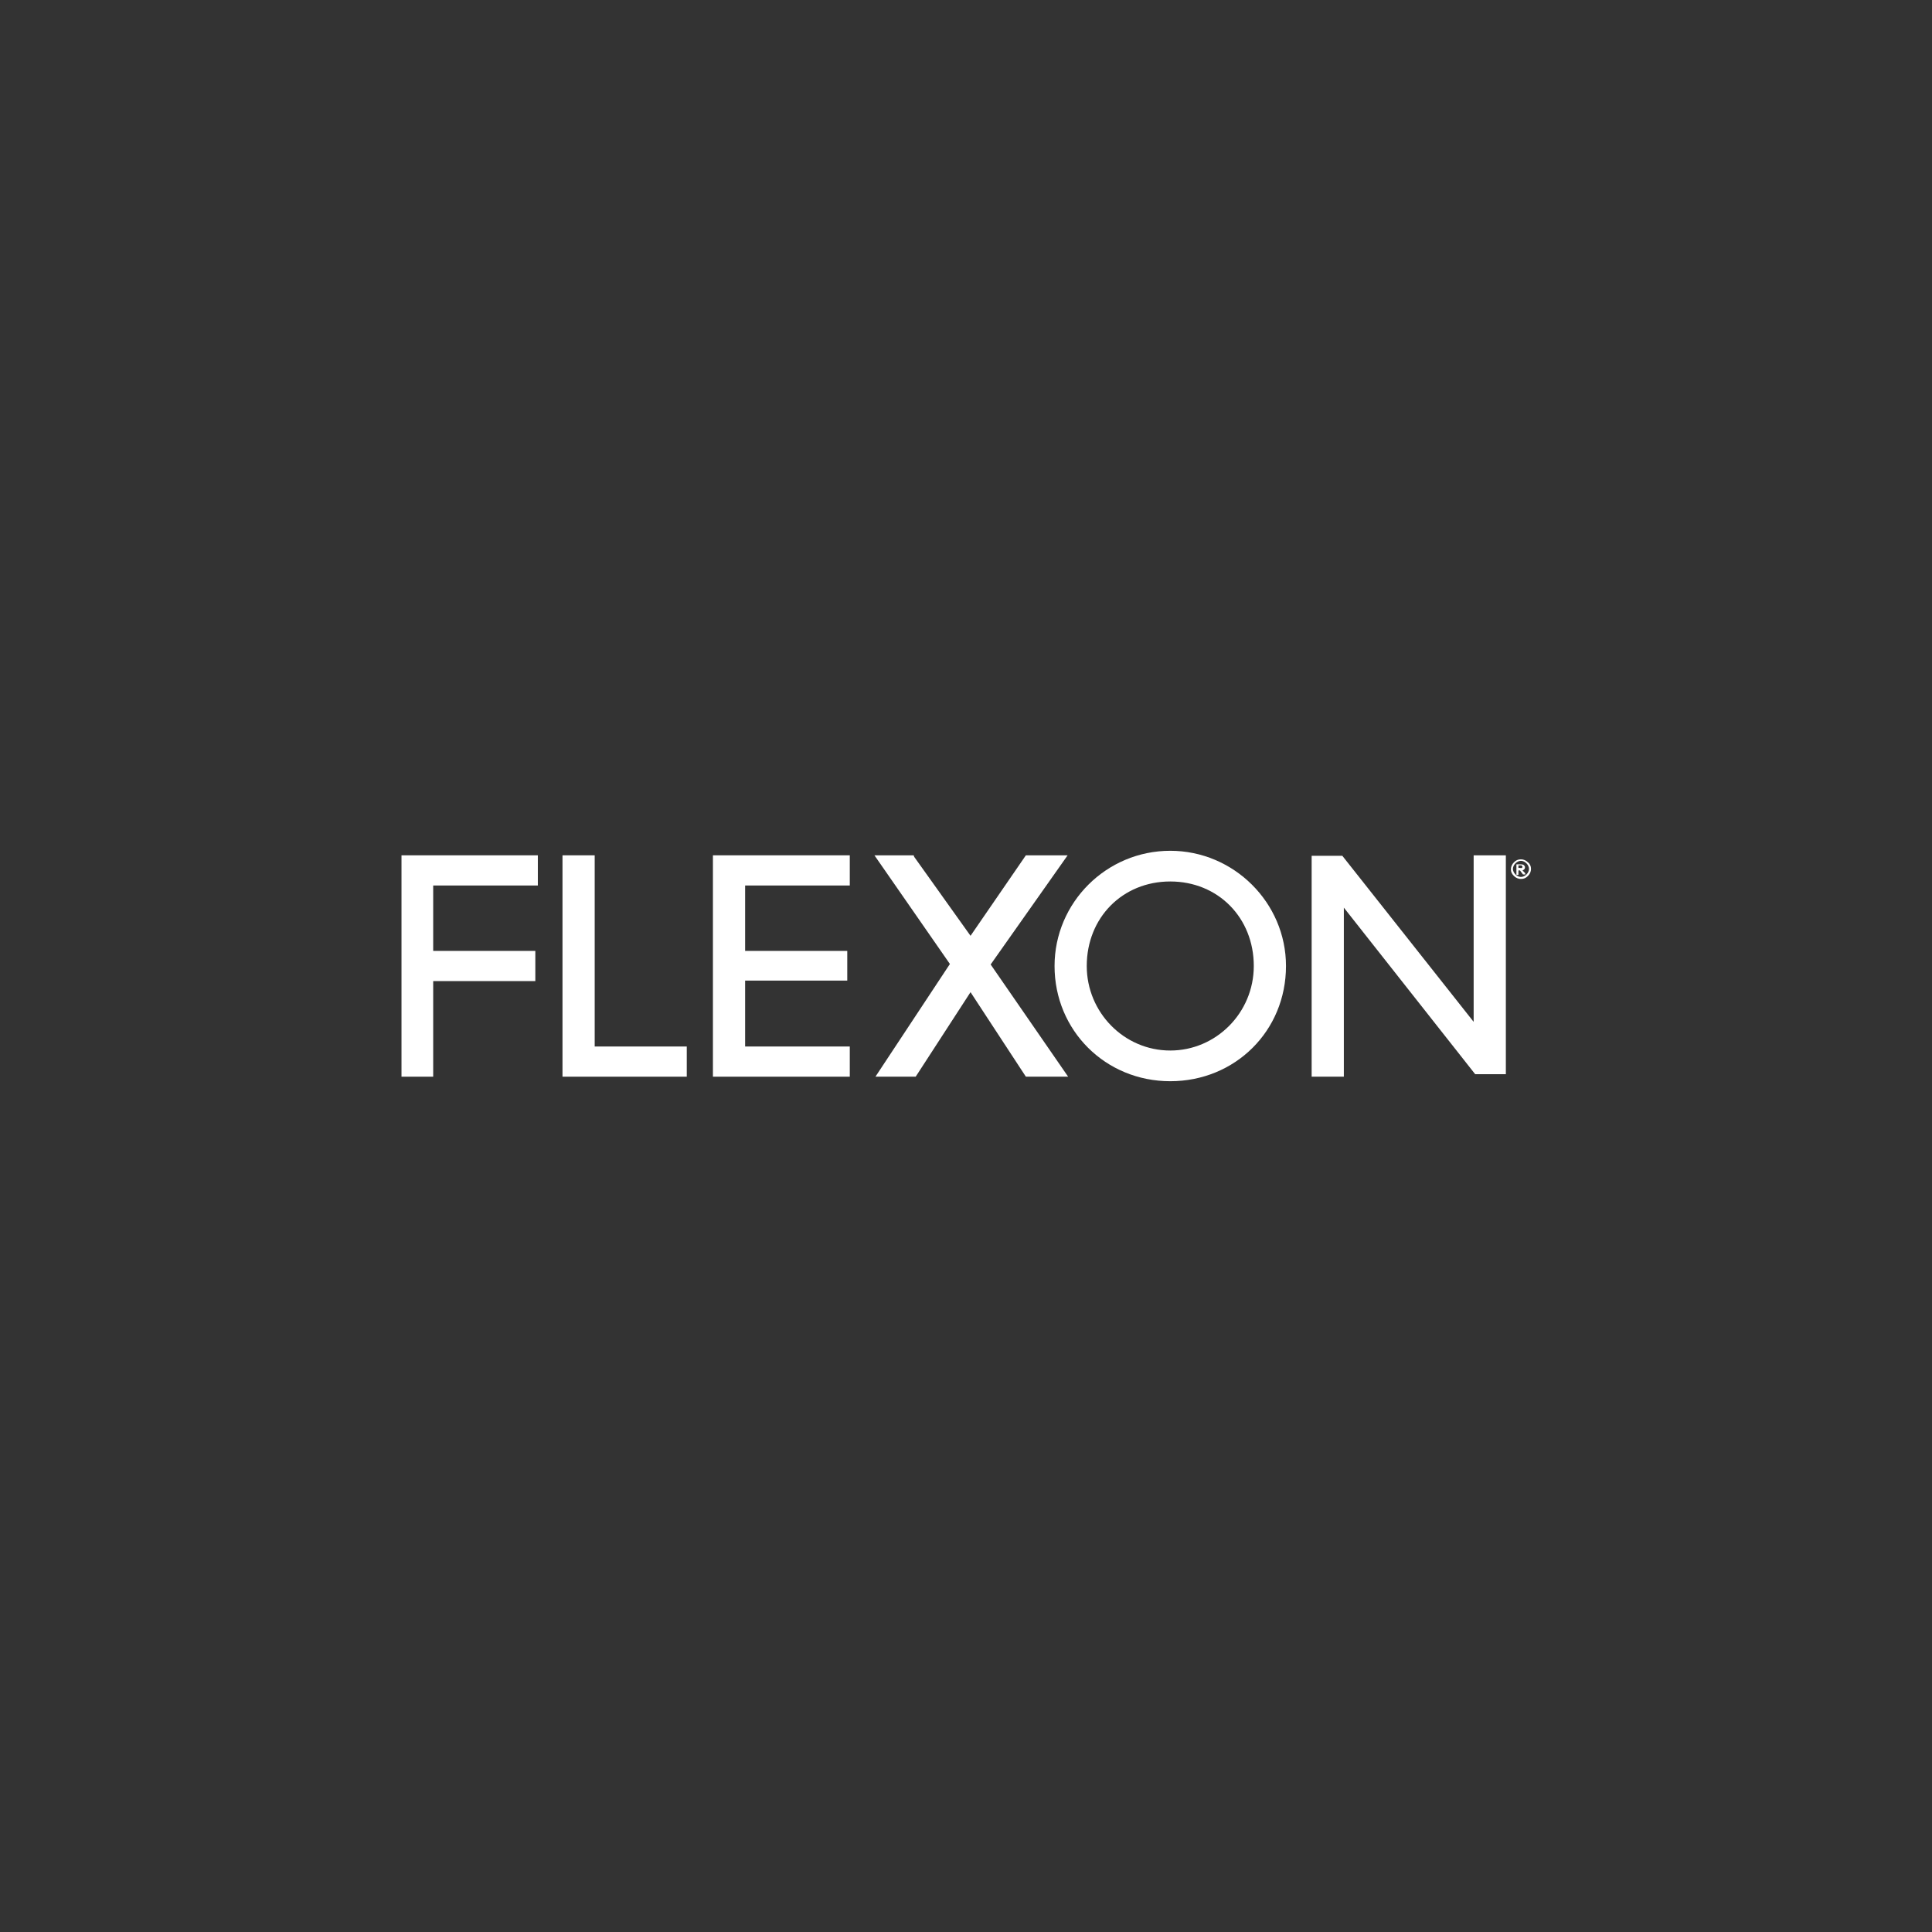 <?xml version="1.0" encoding="utf-8"?>
<!-- Generator: Adobe Illustrator 22.1.0, SVG Export Plug-In . SVG Version: 6.00 Build 0)  -->
<svg version="1.1" id="Layer_1" xmlns="http://www.w3.org/2000/svg" xmlns:xlink="http://www.w3.org/1999/xlink" x="0px" y="0px"
	 viewBox="0 0 384 384" style="enable-background:new 0 0 384 384;" xml:space="preserve">
<rect x="0" y="0" width="384" height="384" fill="#333333" stroke="none"/>
<style type="text/css">
	.st0{fill:#FFFFFF;}
</style>
<g>
	<g>
		<g>
			<g>
				<polygon class="st0" points="106.9,176 106.9,170 79.8,170 79.8,214 86.1,214 86.1,195 106.4,195 106.4,189 86.1,189 86.1,176 
									"/>
				<polygon class="st0" points="118.2,208 118.2,170 111.8,170 111.8,214 136.5,214 136.5,208 				"/>
				<polygon class="st0" points="168.9,176 168.9,170 141.7,170 141.7,214 168.9,214 168.9,208 148.1,208 148.1,194.9 168.4,194.9 
					168.4,189 148.1,189 148.1,176 				"/>
			</g>
			<polygon class="st0" points="196.9,191.7 212.2,170 203.9,170 192.9,186 181.7,170.3 181.6,170 173.8,170 188.8,191.6 174,214 
				182,214 192.9,197.2 203.9,214 212.3,214 			"/>
			<path class="st0" d="M232.6,169.1c-12.7,0-23,10.3-23,22.9c0,12.8,10.1,22.9,23,22.9c12.9,0,23-10,23-22.9
				C255.6,179.4,245.2,169.1,232.6,169.1z M232.6,208.8c-9.2,0-16.6-7.6-16.6-16.8c0-9.6,7.1-16.8,16.6-16.8
				c9.5,0,16.6,7.2,16.6,16.8C249.2,201.3,241.7,208.8,232.6,208.8z"/>
			<path class="st0" d="M304.3,172.7c0,0.5-0.2,1-0.6,1.4c-0.4,0.4-0.8,0.6-1.4,0.6c-0.5,0-1-0.2-1.4-0.6c-0.4-0.4-0.6-0.8-0.6-1.3
				c0-0.5,0.2-1,0.6-1.4c0.4-0.4,0.8-0.6,1.4-0.6c0.5,0,1,0.2,1.4,0.6C304.1,171.7,304.3,172.2,304.3,172.7 M303.9,172.7
				c0-0.4-0.2-0.8-0.5-1.1c-0.3-0.3-0.7-0.5-1.1-0.5c-0.4,0-0.8,0.2-1.1,0.5c-0.3,0.3-0.5,0.7-0.5,1.1c0,0.4,0.2,0.8,0.5,1.1
				c0.3,0.3,0.7,0.5,1.1,0.5c0.4,0,0.8-0.2,1.1-0.5C303.7,173.5,303.9,173.1,303.9,172.7 M303.2,173.8l-0.5,0l-0.3-0.4
				c-0.1-0.1-0.2-0.3-0.3-0.4c-0.1,0-0.1,0-0.2,0h-0.1v0.9h-0.4v-2.1h0.9c0.4,0,0.6,0.1,0.7,0.3c0.1,0.1,0.1,0.2,0.1,0.3
				c0,0.3-0.2,0.5-0.5,0.6c0.1,0.1,0.3,0.3,0.5,0.5L303.2,173.8z M302.6,172.3c0-0.1-0.1-0.2-0.2-0.3h-0.3h-0.3v0.5h0.3
				C302.4,172.6,302.6,172.5,302.6,172.3"/>
		</g>
		<polygon class="st0" points="292.9,170 292.9,203.1 266.8,170.1 260.7,170.1 260.7,214 267.1,214 267.1,180.4 293.2,213.5 
			299.3,213.5 299.3,170 		"/>
	</g>
</g>
</svg>
